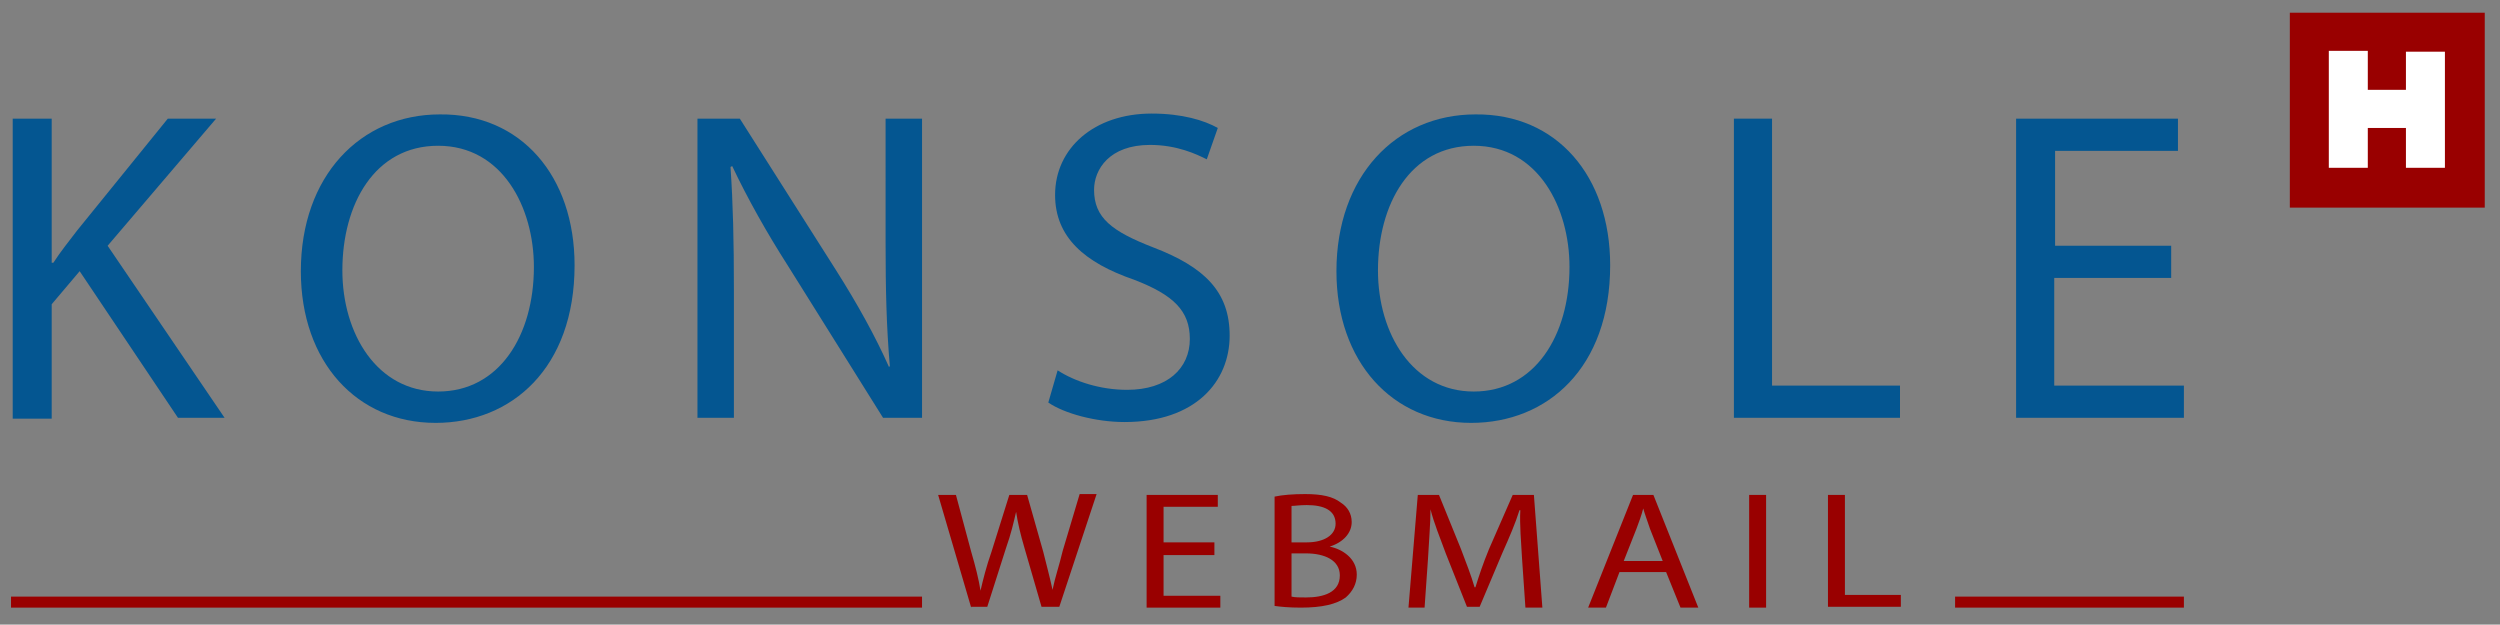 <?xml version="1.0" encoding="utf-8"?>
<!-- Generator: Adobe Illustrator 22.1.0, SVG Export Plug-In . SVG Version: 6.00 Build 0)  -->
<svg version="1.1" id="Ebene_1" xmlns="http://www.w3.org/2000/svg" xmlns:xlink="http://www.w3.org/1999/xlink" x="0px" y="0px"
	 viewBox="0 0 295 73.7" style="enable-background:new 0 0 295 73.7;" xml:space="preserve">
<rect x="0" y="0" width="295" height="73.7" fill="#808080" stroke="none"/>
<style type="text/css">
	.st0{fill:#990000;}
	.st1{fill:#FFFFFF;}
	.st2{fill:#045691;}
</style>
<rect x="1.3" y="70.4" class="st0" width="107.5" height="1.3"/>
<rect x="230.7" y="70.4" class="st0" width="27" height="1.3"/>
<g>
	<path class="st0" d="M114.6,71.7l-3.9-13.3h2.1l1.8,6.7c0.5,1.7,0.9,3.3,1.1,4.6h0c0.3-1.3,0.7-2.9,1.3-4.6l2.1-6.7h2.1l1.9,6.7
		c0.4,1.6,0.8,3.1,1.1,4.5h0c0.3-1.5,0.8-2.9,1.2-4.6l2-6.7h2l-4.4,13.3h-2.1l-2-6.9c-0.5-1.7-0.8-3-1-4.3h0
		c-0.3,1.3-0.6,2.6-1.2,4.3l-2.2,6.9H114.6z"/>
	<path class="st0" d="M143.3,65.5h-6v4.8h6.7v1.4h-8.7V58.4h8.4v1.4h-6.4v4.2h6V65.5z"/>
	<path class="st0" d="M150.4,58.6c0.9-0.2,2.2-0.3,3.6-0.3c2,0,3.3,0.3,4.2,1c0.8,0.5,1.3,1.3,1.3,2.3c0,1.3-1,2.4-2.6,2.9v0
		c1.5,0.3,3.2,1.4,3.2,3.3c0,1.1-0.5,2-1.3,2.7c-1.1,0.8-2.8,1.2-5.3,1.2c-1.4,0-2.4-0.1-3.1-0.2V58.6z M152.4,64h1.8
		c2.1,0,3.4-0.9,3.4-2.2c0-1.6-1.4-2.2-3.4-2.2c-0.9,0-1.4,0.1-1.8,0.1V64z M152.4,70.4c0.4,0.1,1,0.1,1.7,0.1c2.1,0,4-0.6,4-2.6
		c0-1.8-1.8-2.6-4-2.6h-1.7V70.4z"/>
	<path class="st0" d="M179.6,65.9c-0.1-1.8-0.3-4.1-0.2-5.7h-0.1c-0.5,1.6-1.2,3.2-2,5l-2.7,6.4h-1.5l-2.5-6.3
		c-0.7-1.9-1.4-3.6-1.8-5.2h0c0,1.7-0.2,3.9-0.3,5.9l-0.4,5.7h-1.9l1.1-13.3h2.5l2.6,6.4c0.6,1.6,1.2,3.1,1.6,4.5h0.1
		c0.4-1.3,0.9-2.8,1.6-4.5l2.8-6.4h2.5l1,13.3h-2L179.6,65.9z"/>
	<path class="st0" d="M191.1,67.5l-1.6,4.2h-2.1l5.3-13.3h2.4l5.3,13.3h-2.1l-1.7-4.2H191.1z M196.2,66.2l-1.5-3.8
		c-0.3-0.9-0.6-1.7-0.8-2.4h0c-0.2,0.8-0.5,1.6-0.8,2.4l-1.5,3.8H196.2z"/>
	<path class="st0" d="M208.4,58.4v13.3h-2V58.4H208.4z"/>
	<path class="st0" d="M215.7,58.4h2v11.8h6.6v1.4h-8.6V58.4z"/>
</g>
<rect x="270.2" y="1.5" class="st0" width="23" height="23"/>
<polygon class="st1" points="283.9,6.1 283.9,10.6 279.4,10.6 279.4,6 274.8,6 274.8,19.8 279.4,19.8 279.4,15.1 283.9,15.1 
	283.9,19.8 288.5,19.8 288.5,6.1 "/>
<g>
	<path class="st2" d="M1.5,14h4.6v17h0.2c0.9-1.4,1.9-2.6,2.8-3.8L19.8,14h5.7L12.7,29l13.8,20.3H21L9.4,32l-3.3,3.9v13.5H1.5V14z"
		/>
	<path class="st2" d="M67.8,31.3c0,12.1-7.4,18.6-16.4,18.6c-9.3,0-15.9-7.2-15.9-17.9c0-11.2,7-18.5,16.4-18.5
		C61.5,13.4,67.8,20.8,67.8,31.3z M40.4,31.9c0,7.5,4.1,14.3,11.3,14.3c7.2,0,11.3-6.6,11.3-14.7c0-7-3.7-14.3-11.3-14.3
		C44.2,17.2,40.4,24.1,40.4,31.9z"/>
	<path class="st2" d="M82.3,49.3V14h5l11.3,17.8c2.6,4.1,4.7,7.9,6.3,11.5l0.1-0.1c-0.4-4.7-0.5-9-0.5-14.5V14h4.3v35.3h-4.6
		L93,31.4c-2.5-3.9-4.8-8-6.6-11.8l-0.2,0.1c0.3,4.4,0.4,8.7,0.4,14.5v15.1H82.3z"/>
	<path class="st2" d="M124.8,43.7c2,1.3,5,2.3,8.2,2.3c4.7,0,7.4-2.5,7.4-6c0-3.3-1.9-5.2-6.6-7c-5.8-2-9.3-5-9.3-10
		c0-5.5,4.6-9.6,11.4-9.6c3.6,0,6.2,0.8,7.8,1.7l-1.3,3.7c-1.2-0.6-3.5-1.7-6.7-1.7c-4.8,0-6.6,2.9-6.6,5.3c0,3.3,2.1,4.9,7,6.8
		c6,2.3,9,5.2,9,10.4c0,5.4-4,10.2-12.4,10.2c-3.4,0-7.1-1-9-2.3L124.8,43.7z"/>
	<path class="st2" d="M190,31.3c0,12.1-7.4,18.6-16.4,18.6c-9.3,0-15.9-7.2-15.9-17.9c0-11.2,7-18.5,16.4-18.5
		C183.7,13.4,190,20.8,190,31.3z M162.6,31.9c0,7.5,4.1,14.3,11.3,14.3c7.2,0,11.3-6.6,11.3-14.7c0-7-3.7-14.3-11.3-14.3
		C166.4,17.2,162.6,24.1,162.6,31.9z"/>
	<path class="st2" d="M204.5,14h4.6v31.5h15.1v3.8h-19.6V14z"/>
	<path class="st2" d="M256.1,32.8h-13.7v12.7h15.3v3.8h-19.8V14h19.1v3.8h-14.5V29h13.7V32.8z"/>
</g>
</svg>
